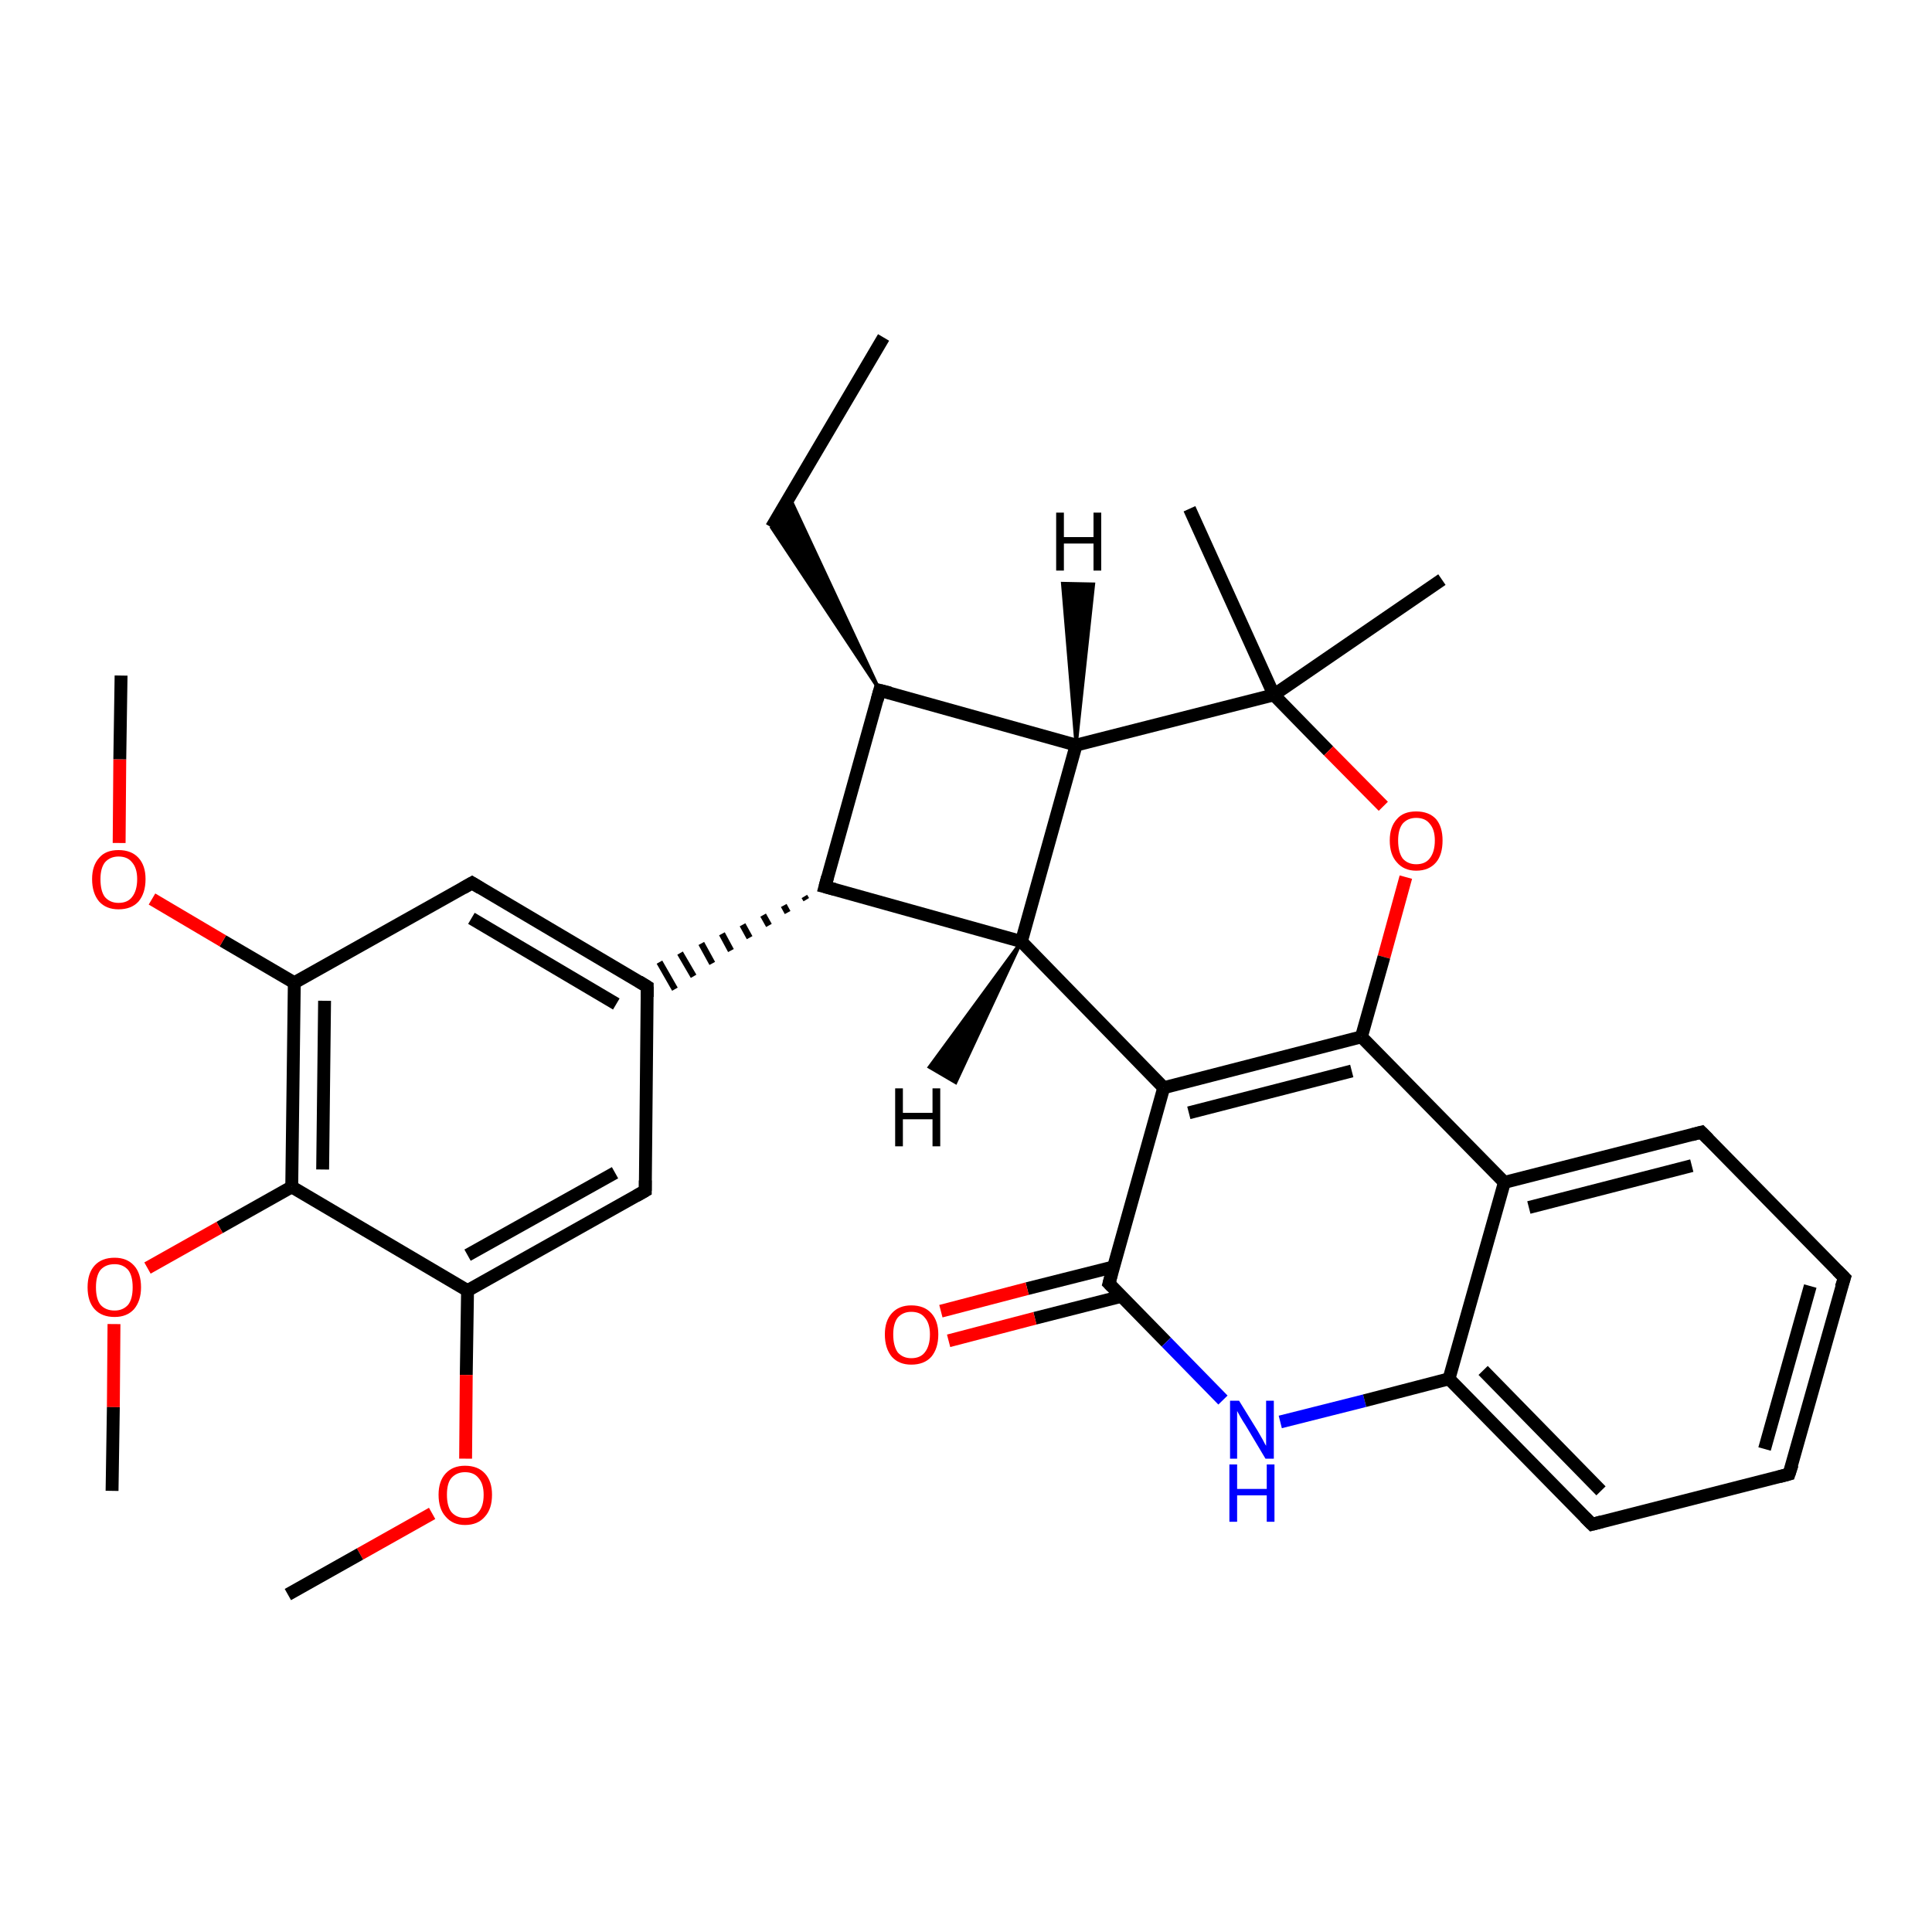 <?xml version='1.0' encoding='iso-8859-1'?>
<svg version='1.1' baseProfile='full'
              xmlns='http://www.w3.org/2000/svg'
                      xmlns:rdkit='http://www.rdkit.org/xml'
                      xmlns:xlink='http://www.w3.org/1999/xlink'
                  xml:space='preserve'
width='300px' height='300px' viewBox='0 0 300 300'>
<!-- END OF HEADER -->
<rect style='opacity:1.0;fill:#FFFFFF;stroke:none' width='300.0' height='300.0' x='0.0' y='0.0'> </rect>
<path class='bond-0 atom-0 atom-1' d='M 137.2,52.4 L 119.8,81.9' style='fill:none;fill-rule:evenodd;stroke:#000000;stroke-width:2.0px;stroke-linecap:butt;stroke-linejoin:miter;stroke-opacity:1' />
<path class='bond-1 atom-2 atom-1' d='M 136.6,107.2 L 119.8,81.9 L 122.6,77.2 Z' style='fill:#000000;fill-rule:evenodd;fill-opacity:1;stroke:#000000;stroke-width:0.5px;stroke-linecap:butt;stroke-linejoin:miter;stroke-opacity:1;' />
<path class='bond-2 atom-2 atom-3' d='M 136.6,107.2 L 128.1,137.7' style='fill:none;fill-rule:evenodd;stroke:#000000;stroke-width:2.0px;stroke-linecap:butt;stroke-linejoin:miter;stroke-opacity:1' />
<path class='bond-3 atom-3 atom-4' d='M 128.1,137.7 L 158.6,146.2' style='fill:none;fill-rule:evenodd;stroke:#000000;stroke-width:2.0px;stroke-linecap:butt;stroke-linejoin:miter;stroke-opacity:1' />
<path class='bond-4 atom-4 atom-5' d='M 158.6,146.2 L 167.1,115.7' style='fill:none;fill-rule:evenodd;stroke:#000000;stroke-width:2.0px;stroke-linecap:butt;stroke-linejoin:miter;stroke-opacity:1' />
<path class='bond-5 atom-5 atom-6' d='M 167.1,115.7 L 197.8,107.9' style='fill:none;fill-rule:evenodd;stroke:#000000;stroke-width:2.0px;stroke-linecap:butt;stroke-linejoin:miter;stroke-opacity:1' />
<path class='bond-6 atom-6 atom-7' d='M 197.8,107.9 L 223.9,90.0' style='fill:none;fill-rule:evenodd;stroke:#000000;stroke-width:2.0px;stroke-linecap:butt;stroke-linejoin:miter;stroke-opacity:1' />
<path class='bond-7 atom-6 atom-8' d='M 197.8,107.9 L 184.7,79.0' style='fill:none;fill-rule:evenodd;stroke:#000000;stroke-width:2.0px;stroke-linecap:butt;stroke-linejoin:miter;stroke-opacity:1' />
<path class='bond-8 atom-6 atom-9' d='M 197.8,107.9 L 206.3,116.6' style='fill:none;fill-rule:evenodd;stroke:#000000;stroke-width:2.0px;stroke-linecap:butt;stroke-linejoin:miter;stroke-opacity:1' />
<path class='bond-8 atom-6 atom-9' d='M 206.3,116.6 L 214.8,125.2' style='fill:none;fill-rule:evenodd;stroke:#FF0000;stroke-width:2.0px;stroke-linecap:butt;stroke-linejoin:miter;stroke-opacity:1' />
<path class='bond-9 atom-9 atom-10' d='M 218.3,136.2 L 214.9,148.6' style='fill:none;fill-rule:evenodd;stroke:#FF0000;stroke-width:2.0px;stroke-linecap:butt;stroke-linejoin:miter;stroke-opacity:1' />
<path class='bond-9 atom-9 atom-10' d='M 214.9,148.6 L 211.4,161.0' style='fill:none;fill-rule:evenodd;stroke:#000000;stroke-width:2.0px;stroke-linecap:butt;stroke-linejoin:miter;stroke-opacity:1' />
<path class='bond-10 atom-10 atom-11' d='M 211.4,161.0 L 180.7,168.9' style='fill:none;fill-rule:evenodd;stroke:#000000;stroke-width:2.0px;stroke-linecap:butt;stroke-linejoin:miter;stroke-opacity:1' />
<path class='bond-10 atom-10 atom-11' d='M 209.9,166.3 L 184.6,172.8' style='fill:none;fill-rule:evenodd;stroke:#000000;stroke-width:2.0px;stroke-linecap:butt;stroke-linejoin:miter;stroke-opacity:1' />
<path class='bond-11 atom-11 atom-12' d='M 180.7,168.9 L 172.2,199.3' style='fill:none;fill-rule:evenodd;stroke:#000000;stroke-width:2.0px;stroke-linecap:butt;stroke-linejoin:miter;stroke-opacity:1' />
<path class='bond-12 atom-12 atom-13' d='M 173.0,196.7 L 159.5,200.1' style='fill:none;fill-rule:evenodd;stroke:#000000;stroke-width:2.0px;stroke-linecap:butt;stroke-linejoin:miter;stroke-opacity:1' />
<path class='bond-12 atom-12 atom-13' d='M 159.5,200.1 L 146.1,203.6' style='fill:none;fill-rule:evenodd;stroke:#FF0000;stroke-width:2.0px;stroke-linecap:butt;stroke-linejoin:miter;stroke-opacity:1' />
<path class='bond-12 atom-12 atom-13' d='M 174.1,201.3 L 160.7,204.7' style='fill:none;fill-rule:evenodd;stroke:#000000;stroke-width:2.0px;stroke-linecap:butt;stroke-linejoin:miter;stroke-opacity:1' />
<path class='bond-12 atom-12 atom-13' d='M 160.7,204.7 L 147.3,208.2' style='fill:none;fill-rule:evenodd;stroke:#FF0000;stroke-width:2.0px;stroke-linecap:butt;stroke-linejoin:miter;stroke-opacity:1' />
<path class='bond-13 atom-12 atom-14' d='M 172.2,199.3 L 181.1,208.4' style='fill:none;fill-rule:evenodd;stroke:#000000;stroke-width:2.0px;stroke-linecap:butt;stroke-linejoin:miter;stroke-opacity:1' />
<path class='bond-13 atom-12 atom-14' d='M 181.1,208.4 L 189.9,217.4' style='fill:none;fill-rule:evenodd;stroke:#0000FF;stroke-width:2.0px;stroke-linecap:butt;stroke-linejoin:miter;stroke-opacity:1' />
<path class='bond-14 atom-14 atom-15' d='M 198.8,220.8 L 211.9,217.5' style='fill:none;fill-rule:evenodd;stroke:#0000FF;stroke-width:2.0px;stroke-linecap:butt;stroke-linejoin:miter;stroke-opacity:1' />
<path class='bond-14 atom-14 atom-15' d='M 211.9,217.5 L 225.0,214.1' style='fill:none;fill-rule:evenodd;stroke:#000000;stroke-width:2.0px;stroke-linecap:butt;stroke-linejoin:miter;stroke-opacity:1' />
<path class='bond-15 atom-15 atom-16' d='M 225.0,214.1 L 247.2,236.7' style='fill:none;fill-rule:evenodd;stroke:#000000;stroke-width:2.0px;stroke-linecap:butt;stroke-linejoin:miter;stroke-opacity:1' />
<path class='bond-15 atom-15 atom-16' d='M 230.3,212.8 L 248.6,231.5' style='fill:none;fill-rule:evenodd;stroke:#000000;stroke-width:2.0px;stroke-linecap:butt;stroke-linejoin:miter;stroke-opacity:1' />
<path class='bond-16 atom-16 atom-17' d='M 247.2,236.7 L 277.8,228.9' style='fill:none;fill-rule:evenodd;stroke:#000000;stroke-width:2.0px;stroke-linecap:butt;stroke-linejoin:miter;stroke-opacity:1' />
<path class='bond-17 atom-17 atom-18' d='M 277.8,228.9 L 286.4,198.4' style='fill:none;fill-rule:evenodd;stroke:#000000;stroke-width:2.0px;stroke-linecap:butt;stroke-linejoin:miter;stroke-opacity:1' />
<path class='bond-17 atom-17 atom-18' d='M 274.0,225.0 L 281.1,199.7' style='fill:none;fill-rule:evenodd;stroke:#000000;stroke-width:2.0px;stroke-linecap:butt;stroke-linejoin:miter;stroke-opacity:1' />
<path class='bond-18 atom-18 atom-19' d='M 286.4,198.4 L 264.2,175.8' style='fill:none;fill-rule:evenodd;stroke:#000000;stroke-width:2.0px;stroke-linecap:butt;stroke-linejoin:miter;stroke-opacity:1' />
<path class='bond-19 atom-19 atom-20' d='M 264.2,175.8 L 233.6,183.6' style='fill:none;fill-rule:evenodd;stroke:#000000;stroke-width:2.0px;stroke-linecap:butt;stroke-linejoin:miter;stroke-opacity:1' />
<path class='bond-19 atom-19 atom-20' d='M 262.7,181.0 L 237.4,187.5' style='fill:none;fill-rule:evenodd;stroke:#000000;stroke-width:2.0px;stroke-linecap:butt;stroke-linejoin:miter;stroke-opacity:1' />
<path class='bond-20 atom-3 atom-21' d='M 124.9,139.2 L 125.2,139.7' style='fill:none;fill-rule:evenodd;stroke:#000000;stroke-width:1.0px;stroke-linecap:butt;stroke-linejoin:miter;stroke-opacity:1' />
<path class='bond-20 atom-3 atom-21' d='M 121.7,140.6 L 122.3,141.7' style='fill:none;fill-rule:evenodd;stroke:#000000;stroke-width:1.0px;stroke-linecap:butt;stroke-linejoin:miter;stroke-opacity:1' />
<path class='bond-20 atom-3 atom-21' d='M 118.5,142.1 L 119.4,143.7' style='fill:none;fill-rule:evenodd;stroke:#000000;stroke-width:1.0px;stroke-linecap:butt;stroke-linejoin:miter;stroke-opacity:1' />
<path class='bond-20 atom-3 atom-21' d='M 115.3,143.6 L 116.4,145.6' style='fill:none;fill-rule:evenodd;stroke:#000000;stroke-width:1.0px;stroke-linecap:butt;stroke-linejoin:miter;stroke-opacity:1' />
<path class='bond-20 atom-3 atom-21' d='M 112.1,145.0 L 113.5,147.6' style='fill:none;fill-rule:evenodd;stroke:#000000;stroke-width:1.0px;stroke-linecap:butt;stroke-linejoin:miter;stroke-opacity:1' />
<path class='bond-20 atom-3 atom-21' d='M 108.9,146.5 L 110.6,149.6' style='fill:none;fill-rule:evenodd;stroke:#000000;stroke-width:1.0px;stroke-linecap:butt;stroke-linejoin:miter;stroke-opacity:1' />
<path class='bond-20 atom-3 atom-21' d='M 105.6,148.0 L 107.7,151.6' style='fill:none;fill-rule:evenodd;stroke:#000000;stroke-width:1.0px;stroke-linecap:butt;stroke-linejoin:miter;stroke-opacity:1' />
<path class='bond-20 atom-3 atom-21' d='M 102.4,149.4 L 104.8,153.6' style='fill:none;fill-rule:evenodd;stroke:#000000;stroke-width:1.0px;stroke-linecap:butt;stroke-linejoin:miter;stroke-opacity:1' />
<path class='bond-21 atom-21 atom-22' d='M 100.5,153.2 L 73.3,137.1' style='fill:none;fill-rule:evenodd;stroke:#000000;stroke-width:2.0px;stroke-linecap:butt;stroke-linejoin:miter;stroke-opacity:1' />
<path class='bond-21 atom-21 atom-22' d='M 95.7,155.9 L 73.2,142.6' style='fill:none;fill-rule:evenodd;stroke:#000000;stroke-width:2.0px;stroke-linecap:butt;stroke-linejoin:miter;stroke-opacity:1' />
<path class='bond-22 atom-22 atom-23' d='M 73.3,137.1 L 45.7,152.6' style='fill:none;fill-rule:evenodd;stroke:#000000;stroke-width:2.0px;stroke-linecap:butt;stroke-linejoin:miter;stroke-opacity:1' />
<path class='bond-23 atom-23 atom-24' d='M 45.7,152.6 L 34.6,146.1' style='fill:none;fill-rule:evenodd;stroke:#000000;stroke-width:2.0px;stroke-linecap:butt;stroke-linejoin:miter;stroke-opacity:1' />
<path class='bond-23 atom-23 atom-24' d='M 34.6,146.1 L 23.6,139.6' style='fill:none;fill-rule:evenodd;stroke:#FF0000;stroke-width:2.0px;stroke-linecap:butt;stroke-linejoin:miter;stroke-opacity:1' />
<path class='bond-24 atom-24 atom-25' d='M 18.5,130.9 L 18.6,117.9' style='fill:none;fill-rule:evenodd;stroke:#FF0000;stroke-width:2.0px;stroke-linecap:butt;stroke-linejoin:miter;stroke-opacity:1' />
<path class='bond-24 atom-24 atom-25' d='M 18.6,117.9 L 18.8,104.9' style='fill:none;fill-rule:evenodd;stroke:#000000;stroke-width:2.0px;stroke-linecap:butt;stroke-linejoin:miter;stroke-opacity:1' />
<path class='bond-25 atom-23 atom-26' d='M 45.7,152.6 L 45.3,184.3' style='fill:none;fill-rule:evenodd;stroke:#000000;stroke-width:2.0px;stroke-linecap:butt;stroke-linejoin:miter;stroke-opacity:1' />
<path class='bond-25 atom-23 atom-26' d='M 50.4,155.4 L 50.1,181.6' style='fill:none;fill-rule:evenodd;stroke:#000000;stroke-width:2.0px;stroke-linecap:butt;stroke-linejoin:miter;stroke-opacity:1' />
<path class='bond-26 atom-26 atom-27' d='M 45.3,184.3 L 34.1,190.6' style='fill:none;fill-rule:evenodd;stroke:#000000;stroke-width:2.0px;stroke-linecap:butt;stroke-linejoin:miter;stroke-opacity:1' />
<path class='bond-26 atom-26 atom-27' d='M 34.1,190.6 L 22.9,196.9' style='fill:none;fill-rule:evenodd;stroke:#FF0000;stroke-width:2.0px;stroke-linecap:butt;stroke-linejoin:miter;stroke-opacity:1' />
<path class='bond-27 atom-27 atom-28' d='M 17.7,205.6 L 17.6,218.5' style='fill:none;fill-rule:evenodd;stroke:#FF0000;stroke-width:2.0px;stroke-linecap:butt;stroke-linejoin:miter;stroke-opacity:1' />
<path class='bond-27 atom-27 atom-28' d='M 17.6,218.5 L 17.4,231.5' style='fill:none;fill-rule:evenodd;stroke:#000000;stroke-width:2.0px;stroke-linecap:butt;stroke-linejoin:miter;stroke-opacity:1' />
<path class='bond-28 atom-26 atom-29' d='M 45.3,184.3 L 72.6,200.4' style='fill:none;fill-rule:evenodd;stroke:#000000;stroke-width:2.0px;stroke-linecap:butt;stroke-linejoin:miter;stroke-opacity:1' />
<path class='bond-29 atom-29 atom-30' d='M 72.6,200.4 L 72.4,213.5' style='fill:none;fill-rule:evenodd;stroke:#000000;stroke-width:2.0px;stroke-linecap:butt;stroke-linejoin:miter;stroke-opacity:1' />
<path class='bond-29 atom-29 atom-30' d='M 72.4,213.5 L 72.3,226.5' style='fill:none;fill-rule:evenodd;stroke:#FF0000;stroke-width:2.0px;stroke-linecap:butt;stroke-linejoin:miter;stroke-opacity:1' />
<path class='bond-30 atom-30 atom-31' d='M 67.1,235.0 L 55.9,241.3' style='fill:none;fill-rule:evenodd;stroke:#FF0000;stroke-width:2.0px;stroke-linecap:butt;stroke-linejoin:miter;stroke-opacity:1' />
<path class='bond-30 atom-30 atom-31' d='M 55.9,241.3 L 44.7,247.6' style='fill:none;fill-rule:evenodd;stroke:#000000;stroke-width:2.0px;stroke-linecap:butt;stroke-linejoin:miter;stroke-opacity:1' />
<path class='bond-31 atom-29 atom-32' d='M 72.6,200.4 L 100.2,184.9' style='fill:none;fill-rule:evenodd;stroke:#000000;stroke-width:2.0px;stroke-linecap:butt;stroke-linejoin:miter;stroke-opacity:1' />
<path class='bond-31 atom-29 atom-32' d='M 72.6,194.9 L 95.5,182.1' style='fill:none;fill-rule:evenodd;stroke:#000000;stroke-width:2.0px;stroke-linecap:butt;stroke-linejoin:miter;stroke-opacity:1' />
<path class='bond-32 atom-5 atom-2' d='M 167.1,115.7 L 136.6,107.2' style='fill:none;fill-rule:evenodd;stroke:#000000;stroke-width:2.0px;stroke-linecap:butt;stroke-linejoin:miter;stroke-opacity:1' />
<path class='bond-33 atom-20 atom-10' d='M 233.6,183.6 L 211.4,161.0' style='fill:none;fill-rule:evenodd;stroke:#000000;stroke-width:2.0px;stroke-linecap:butt;stroke-linejoin:miter;stroke-opacity:1' />
<path class='bond-34 atom-32 atom-21' d='M 100.2,184.9 L 100.5,153.2' style='fill:none;fill-rule:evenodd;stroke:#000000;stroke-width:2.0px;stroke-linecap:butt;stroke-linejoin:miter;stroke-opacity:1' />
<path class='bond-35 atom-11 atom-4' d='M 180.7,168.9 L 158.6,146.2' style='fill:none;fill-rule:evenodd;stroke:#000000;stroke-width:2.0px;stroke-linecap:butt;stroke-linejoin:miter;stroke-opacity:1' />
<path class='bond-36 atom-20 atom-15' d='M 233.6,183.6 L 225.0,214.1' style='fill:none;fill-rule:evenodd;stroke:#000000;stroke-width:2.0px;stroke-linecap:butt;stroke-linejoin:miter;stroke-opacity:1' />
<path class='bond-37 atom-4 atom-33' d='M 158.6,146.2 L 148.4,168.1 L 144.3,165.7 Z' style='fill:#000000;fill-rule:evenodd;fill-opacity:1;stroke:#000000;stroke-width:0.5px;stroke-linecap:butt;stroke-linejoin:miter;stroke-opacity:1;' />
<path class='bond-38 atom-5 atom-34' d='M 167.1,115.7 L 165.0,90.6 L 169.8,90.7 Z' style='fill:#000000;fill-rule:evenodd;fill-opacity:1;stroke:#000000;stroke-width:0.5px;stroke-linecap:butt;stroke-linejoin:miter;stroke-opacity:1;' />
<path d='M 136.2,108.7 L 136.6,107.2 L 138.2,107.6' style='fill:none;stroke:#000000;stroke-width:2.0px;stroke-linecap:butt;stroke-linejoin:miter;stroke-opacity:1;' />
<path d='M 128.5,136.2 L 128.1,137.7 L 129.6,138.1' style='fill:none;stroke:#000000;stroke-width:2.0px;stroke-linecap:butt;stroke-linejoin:miter;stroke-opacity:1;' />
<path d='M 172.6,197.8 L 172.2,199.3 L 172.7,199.8' style='fill:none;stroke:#000000;stroke-width:2.0px;stroke-linecap:butt;stroke-linejoin:miter;stroke-opacity:1;' />
<path d='M 246.1,235.6 L 247.2,236.7 L 248.7,236.3' style='fill:none;stroke:#000000;stroke-width:2.0px;stroke-linecap:butt;stroke-linejoin:miter;stroke-opacity:1;' />
<path d='M 276.3,229.3 L 277.8,228.9 L 278.3,227.4' style='fill:none;stroke:#000000;stroke-width:2.0px;stroke-linecap:butt;stroke-linejoin:miter;stroke-opacity:1;' />
<path d='M 285.9,199.9 L 286.4,198.4 L 285.3,197.3' style='fill:none;stroke:#000000;stroke-width:2.0px;stroke-linecap:butt;stroke-linejoin:miter;stroke-opacity:1;' />
<path d='M 265.3,176.9 L 264.2,175.8 L 262.7,176.2' style='fill:none;stroke:#000000;stroke-width:2.0px;stroke-linecap:butt;stroke-linejoin:miter;stroke-opacity:1;' />
<path d='M 99.2,152.4 L 100.5,153.2 L 100.5,154.8' style='fill:none;stroke:#000000;stroke-width:2.0px;stroke-linecap:butt;stroke-linejoin:miter;stroke-opacity:1;' />
<path d='M 74.6,137.9 L 73.3,137.1 L 71.9,137.9' style='fill:none;stroke:#000000;stroke-width:2.0px;stroke-linecap:butt;stroke-linejoin:miter;stroke-opacity:1;' />
<path d='M 98.8,185.7 L 100.2,184.9 L 100.2,183.3' style='fill:none;stroke:#000000;stroke-width:2.0px;stroke-linecap:butt;stroke-linejoin:miter;stroke-opacity:1;' />
<path class='atom-9' d='M 215.8 130.5
Q 215.8 128.4, 216.9 127.2
Q 217.9 126.0, 219.9 126.0
Q 221.9 126.0, 223.0 127.2
Q 224.0 128.4, 224.0 130.5
Q 224.0 132.7, 223.0 133.9
Q 221.9 135.2, 219.9 135.2
Q 218.0 135.2, 216.9 133.9
Q 215.8 132.7, 215.8 130.5
M 219.9 134.2
Q 221.3 134.2, 222.0 133.3
Q 222.8 132.3, 222.8 130.5
Q 222.8 128.8, 222.0 127.9
Q 221.3 127.0, 219.9 127.0
Q 218.6 127.0, 217.8 127.9
Q 217.1 128.8, 217.1 130.5
Q 217.1 132.3, 217.8 133.3
Q 218.6 134.2, 219.9 134.2
' fill='#FF0000'/>
<path class='atom-13' d='M 137.4 207.2
Q 137.4 205.1, 138.5 203.9
Q 139.6 202.7, 141.5 202.7
Q 143.5 202.7, 144.6 203.9
Q 145.7 205.1, 145.7 207.2
Q 145.7 209.4, 144.6 210.7
Q 143.5 211.9, 141.5 211.9
Q 139.6 211.9, 138.5 210.7
Q 137.4 209.4, 137.4 207.2
M 141.5 210.9
Q 142.9 210.9, 143.6 210.0
Q 144.4 209.0, 144.4 207.2
Q 144.4 205.5, 143.6 204.6
Q 142.9 203.7, 141.5 203.7
Q 140.2 203.7, 139.4 204.6
Q 138.7 205.5, 138.7 207.2
Q 138.7 209.0, 139.4 210.0
Q 140.2 210.9, 141.5 210.9
' fill='#FF0000'/>
<path class='atom-14' d='M 192.4 217.5
L 195.3 222.2
Q 195.6 222.7, 196.1 223.6
Q 196.5 224.4, 196.6 224.5
L 196.6 217.5
L 197.8 217.5
L 197.8 226.5
L 196.5 226.5
L 193.4 221.3
Q 193.0 220.7, 192.6 220.0
Q 192.2 219.3, 192.1 219.1
L 192.1 226.5
L 191.0 226.5
L 191.0 217.5
L 192.4 217.5
' fill='#0000FF'/>
<path class='atom-14' d='M 190.9 227.4
L 192.1 227.4
L 192.1 231.2
L 196.7 231.2
L 196.7 227.4
L 197.9 227.4
L 197.9 236.3
L 196.7 236.3
L 196.7 232.2
L 192.1 232.2
L 192.1 236.3
L 190.9 236.3
L 190.9 227.4
' fill='#0000FF'/>
<path class='atom-24' d='M 14.3 136.5
Q 14.3 134.4, 15.4 133.2
Q 16.4 132.0, 18.4 132.0
Q 20.4 132.0, 21.5 133.2
Q 22.6 134.4, 22.6 136.5
Q 22.6 138.7, 21.5 140.0
Q 20.4 141.2, 18.4 141.2
Q 16.5 141.2, 15.4 140.0
Q 14.3 138.7, 14.3 136.5
M 18.4 140.2
Q 19.8 140.2, 20.5 139.3
Q 21.3 138.3, 21.3 136.5
Q 21.3 134.8, 20.5 133.9
Q 19.8 133.0, 18.4 133.0
Q 17.1 133.0, 16.3 133.9
Q 15.6 134.8, 15.6 136.5
Q 15.6 138.4, 16.3 139.3
Q 17.1 140.2, 18.4 140.2
' fill='#FF0000'/>
<path class='atom-27' d='M 13.6 199.9
Q 13.6 197.7, 14.7 196.5
Q 15.8 195.3, 17.8 195.3
Q 19.7 195.3, 20.8 196.5
Q 21.9 197.7, 21.9 199.9
Q 21.9 202.0, 20.8 203.3
Q 19.7 204.5, 17.8 204.5
Q 15.8 204.5, 14.7 203.3
Q 13.6 202.1, 13.6 199.9
M 17.8 203.5
Q 19.1 203.5, 19.9 202.6
Q 20.6 201.7, 20.6 199.9
Q 20.6 198.1, 19.9 197.2
Q 19.1 196.3, 17.8 196.3
Q 16.4 196.3, 15.6 197.2
Q 14.9 198.1, 14.9 199.9
Q 14.9 201.7, 15.6 202.6
Q 16.4 203.5, 17.8 203.5
' fill='#FF0000'/>
<path class='atom-30' d='M 68.1 232.1
Q 68.1 230.0, 69.2 228.8
Q 70.3 227.6, 72.2 227.6
Q 74.2 227.6, 75.3 228.8
Q 76.4 230.0, 76.4 232.1
Q 76.4 234.3, 75.3 235.5
Q 74.2 236.8, 72.2 236.8
Q 70.3 236.8, 69.2 235.5
Q 68.1 234.3, 68.1 232.1
M 72.2 235.7
Q 73.6 235.7, 74.3 234.8
Q 75.1 233.9, 75.1 232.1
Q 75.1 230.4, 74.3 229.5
Q 73.6 228.6, 72.2 228.6
Q 70.9 228.6, 70.1 229.5
Q 69.4 230.3, 69.4 232.1
Q 69.4 233.9, 70.1 234.8
Q 70.9 235.7, 72.2 235.7
' fill='#FF0000'/>
<path class='atom-33' d='M 139.0 169.0
L 140.2 169.0
L 140.2 172.8
L 144.8 172.8
L 144.8 169.0
L 146.0 169.0
L 146.0 178.0
L 144.8 178.0
L 144.8 173.8
L 140.2 173.8
L 140.2 178.0
L 139.0 178.0
L 139.0 169.0
' fill='#000000'/>
<path class='atom-34' d='M 164.0 79.6
L 165.2 79.6
L 165.2 83.4
L 169.8 83.4
L 169.8 79.6
L 171.0 79.6
L 171.0 88.6
L 169.8 88.6
L 169.8 84.4
L 165.2 84.4
L 165.2 88.6
L 164.0 88.6
L 164.0 79.6
' fill='#000000'/>
</svg>
